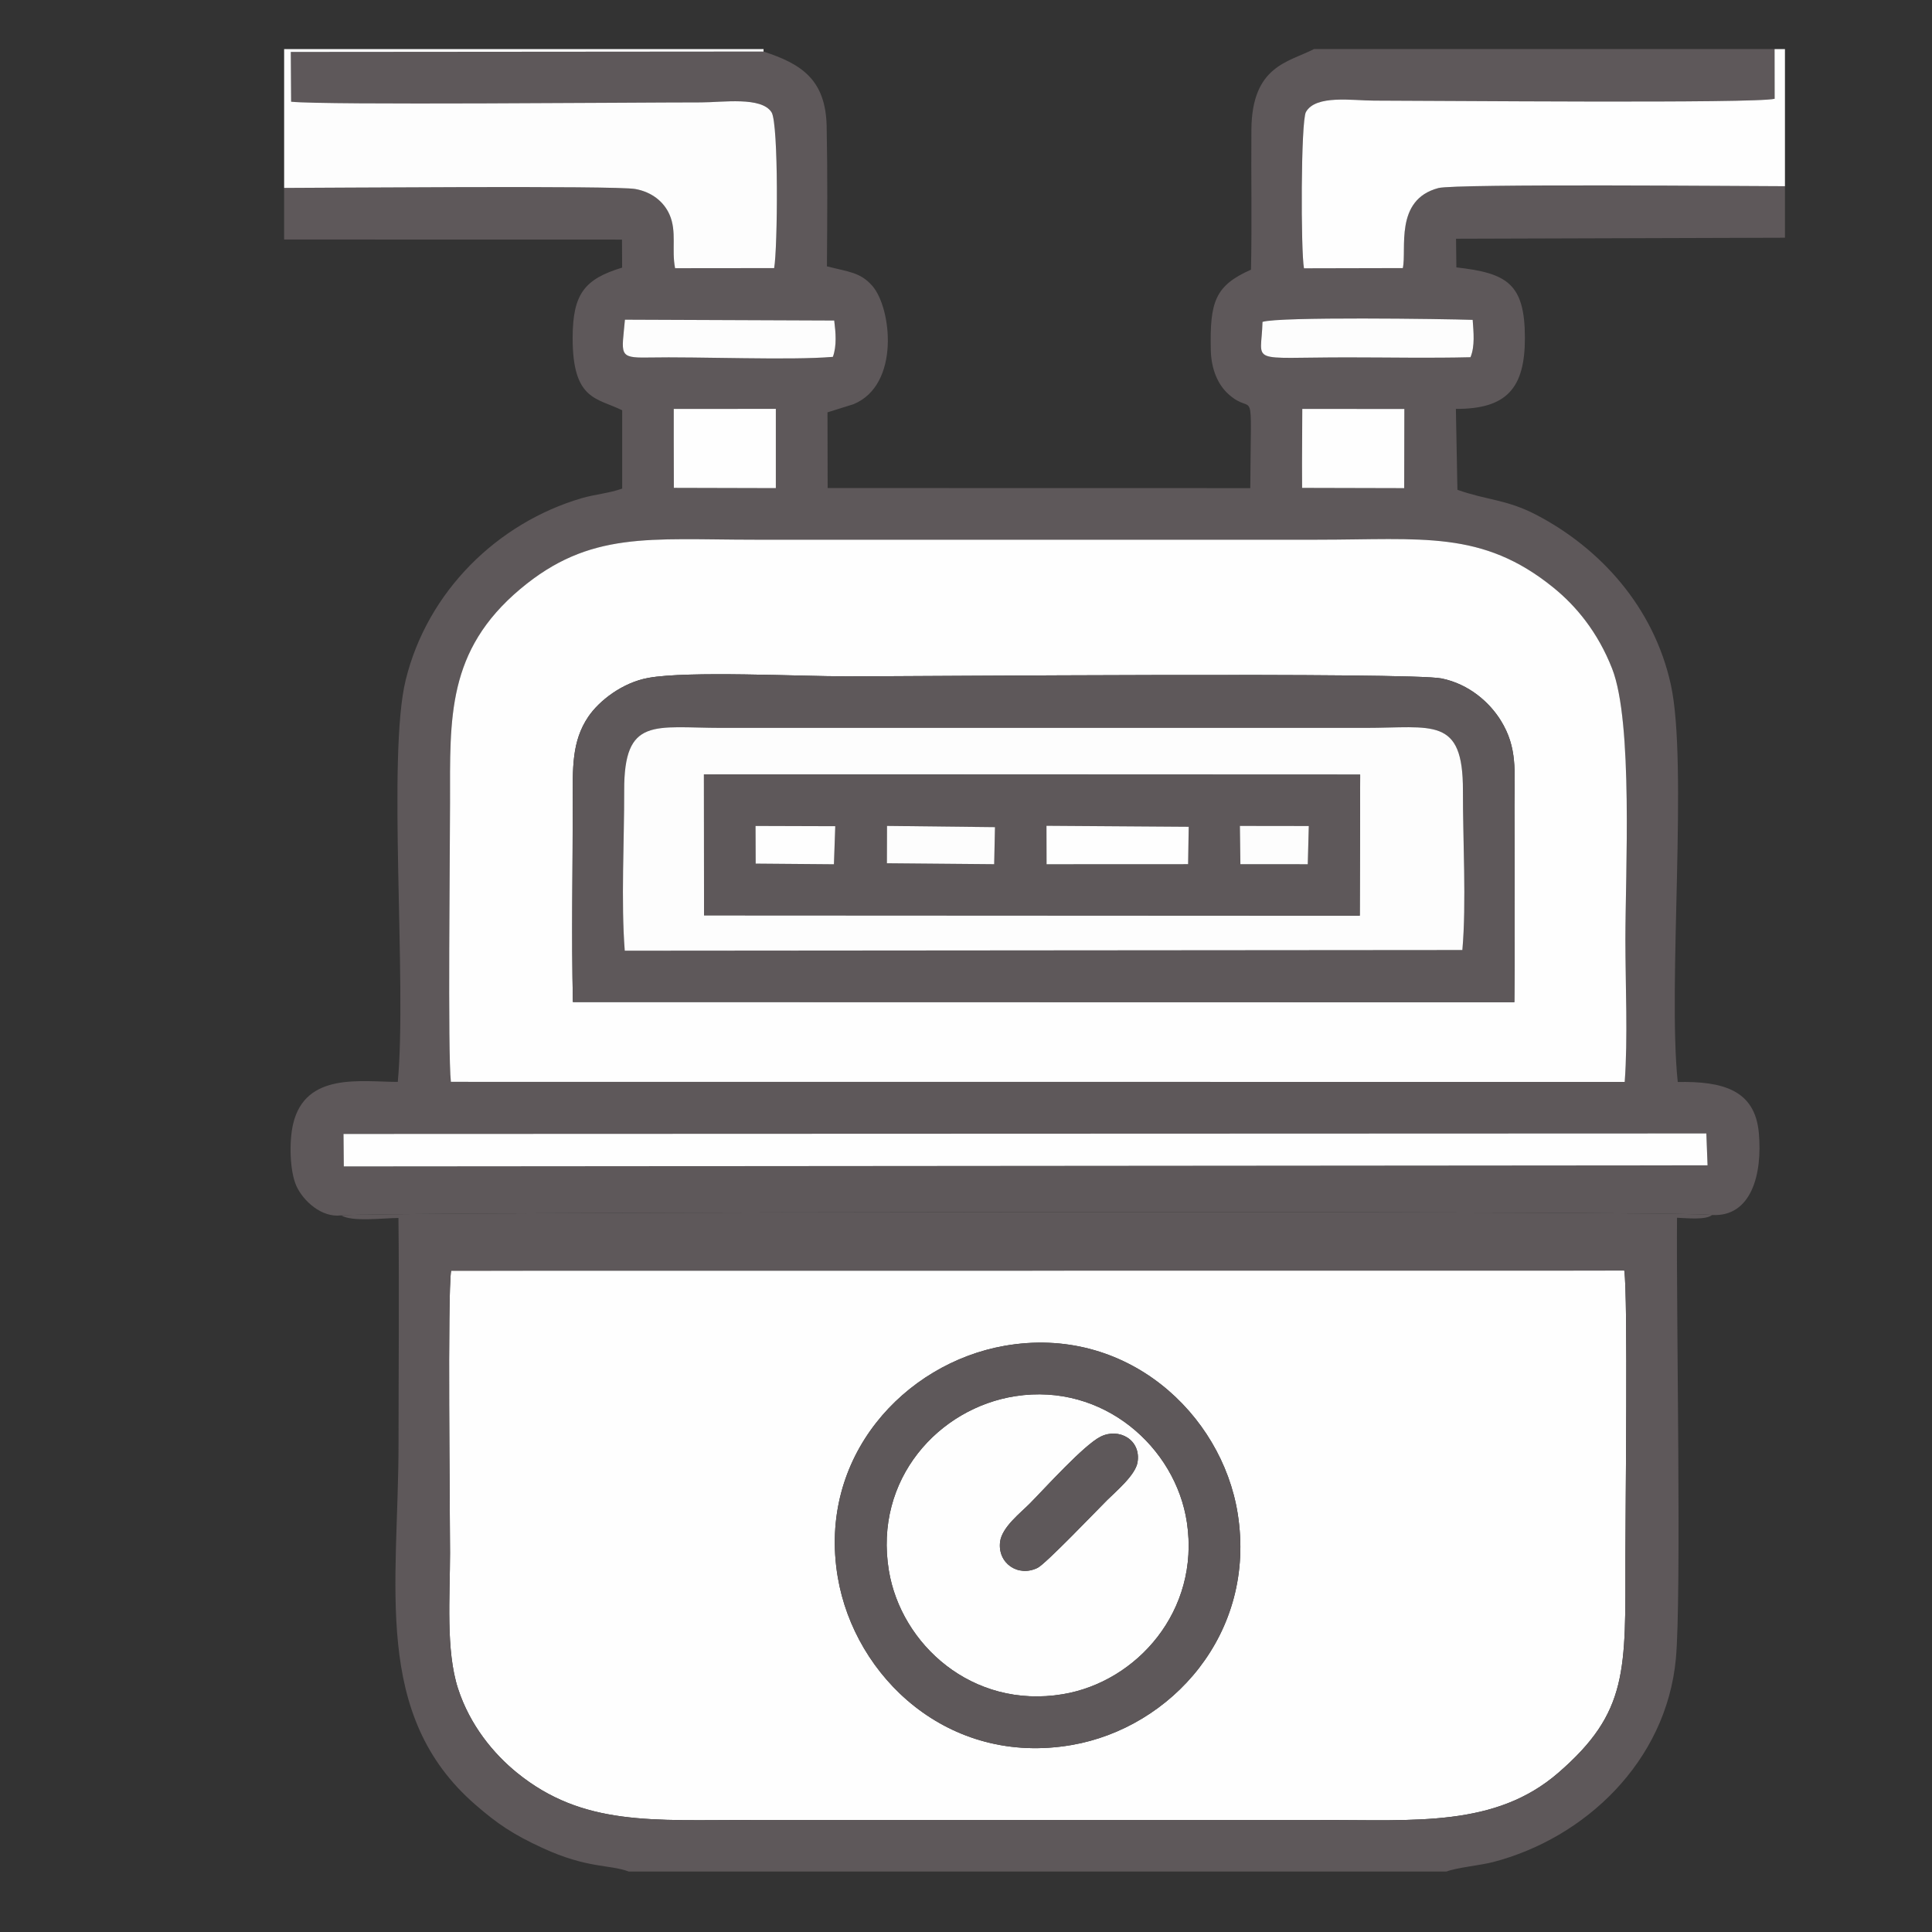 <?xml version="1.0" encoding="UTF-8"?>
<!DOCTYPE svg PUBLIC "-//W3C//DTD SVG 1.1//EN" "http://www.w3.org/Graphics/SVG/1.1/DTD/svg11.dtd">
<!-- Creator: CorelDRAW 2018 (64-Bit) -->
<svg xmlns="http://www.w3.org/2000/svg" xml:space="preserve" width="75mm" height="75mm" version="1.1" style="shape-rendering:geometricPrecision; text-rendering:geometricPrecision; image-rendering:optimizeQuality; fill-rule:evenodd; clip-rule:evenodd"
viewBox="0 0 7500 7500"
 xmlns:xlink="http://www.w3.org/1999/xlink">
 <rect x="0" y="0" width="7500" height="7500" fill="#333333" stroke="none"/>
 <defs>
  <style type="text/css">
   <![CDATA[
    .fil1 {fill:#5E585A}
    .fil2 {fill:#5E585A}
    .fil3 {fill:#FDFDFD}
    .fil0 {fill:#FEFEFE}
   ]]>
  </style>
 </defs>
 <g id="Livello_x0020_1">
  <path class="fil0" d="M3898.73 5224.6c473.68,-83.79 844.26,264.24 905.93,650.63 74.42,466.14 -258,831.86 -643.89,898.77 -479.63,83.17 -843.08,-264.13 -908.57,-651.36 -79.14,-468.16 259.98,-829.66 646.53,-898.04zm2406.7 -292.32l-4554.29 0.43c-14.37,97.89 -4.14,924.18 -4.14,1095.53 0,166.25 -17.16,378.38 31.03,526.76 46.25,142.4 138.09,253.11 228.56,326.62 256.39,208.37 527.49,183.46 911.31,183.46 735.97,0 1471.96,0 2207.93,0 370.8,0 679.79,27.85 923.22,-182.82 273.16,-236.41 260.74,-397.5 260.74,-842.47 0,-177.04 10.41,-1005.24 -4.36,-1107.51z"/>
  <path class="fil1" d="M1333.51 4401.97l5290.5 -1.95 4.72 123.77 -5294.12 4.26 -1.1 -126.08zm4973.57 -201.94l-4556.78 -0.32c-12.56,-110.54 -3.27,-902.57 -3.27,-1084.56 0,-328.37 -12.81,-588.83 272.7,-828.65 269.87,-226.7 501.35,-191.39 909.72,-191.39 728.27,0 1456.55,0 2184.82,0 406.69,0 639,-38.11 915.32,185.4 88.3,71.42 172.64,172.43 228.61,315.01 81.94,208.66 51.53,796.05 51.53,1051.38 0,174.79 10.12,382.29 -2.65,553.13zm-1251.62 -2612.65l396.23 0.23 -0.62 307.37 -396.28 -1 -0.25 -61.97 -0.09 -34.68 1.01 -209.95zm-2439.97 0.03l396.33 -0.17 -0.02 307.65 -395.93 -1.02 -0.42 -189.03 0.04 -117.43zm3092.92 -200.63c-158.01,3.88 -320.08,0.58 -478.54,0.58 -393.91,0 -332.84,28.57 -328.89,-137.74 61.45,-20.87 704.76,-11.71 816,-7.89 3.32,47.92 9.26,102.11 -8.57,145.05zm-2475.17 -1.42c-168.16,14.29 -513.65,-1.31 -720.74,2.58 -113.95,2.15 -98.27,-14.05 -86.53,-146.95l812.49 3.27c5.76,45.88 10.41,98.64 -5.22,141.1zm-269.16 -1185.23l-1835.2 1.48 1.27 193.19c134.22,13.98 1314.65,2.66 1591.22,2.66 83.43,0 234.61,-23.58 273.85,38.56 27.88,44.16 23.63,531.29 10.01,604.73l-384.56 0.4c-14.42,-72.84 7.36,-142.13 -21.55,-207.97 -21.88,-49.85 -68.39,-87.87 -133.01,-99.49 -77.58,-13.97 -1227.04,-4.19 -1363.11,-4.19l0 200.32 1311.56 0.28 0.54 108.8c-146.01,44.46 -191.82,101.63 -192.07,272.91 -0.36,243.03 94.56,232.45 192.3,280.89l-0.02 304c-51.53,18.5 -104.9,21.88 -157.66,37.41 -326.27,95.99 -598.43,361.38 -682.78,705.8 -72.23,294.88 5.38,1174 -30.66,1560.02 -142.53,-0.18 -359.32,-38.75 -406.47,163.91 -15.53,66.74 -13.43,182.16 13.06,240.52 25.67,56.59 96.94,123.55 173.83,113.76 50.67,-13.96 5250.51,-19.54 5321.77,-1.44 152.3,8.15 196.02,-158.2 181.36,-318.99 -15.3,-167.87 -141.4,-200.35 -314.71,-197.5 -39.72,-373.04 40.49,-1235.8 -26.87,-1542.45 -66.66,-303.34 -276.39,-530.76 -521.77,-658.9 -116.12,-60.64 -190.61,-56.27 -306.7,-97.47l-5.98 -314.06c197.57,0.92 268.05,-80.9 267.94,-275.47 -0.11,-211.64 -69.8,-251.58 -266.02,-273.85l-1.31 -111.23 1276.83 -3.91 0 -200c-124.28,0 -1278.46,-10.41 -1345.2,7.15 -172.56,45.41 -121.88,238.84 -138.32,310.72l-383.62 0.86c-12.51,-64.96 -12.53,-571.32 7.62,-606.87 38.5,-67.96 181.59,-44.11 264.26,-44.11 228.45,0 1482.13,11.91 1555.23,-7.15l-0.24 -192.95 -1787.97 0c-99.23,51.11 -240.78,64.49 -242.98,311.88 -1.62,180.98 2.45,363.75 -1.61,544.45 -140.04,62.08 -160.08,125.25 -156.04,311.68 1.68,77.62 29.11,136.11 68.57,171.62 103.12,92.84 87.39,-69.3 84.69,364.81l-1640.64 -0.33 -0.61 -293.81 101.42 -31.85c181.46,-75.15 147.39,-374.68 72.18,-459.69 -46.21,-52.23 -90.44,-53.64 -175.77,-75.27 1.24,-179.24 2.59,-364.5 -1.05,-543.43 -3.73,-183.28 -100.08,-243.03 -245.01,-290.43z"/>
  <path class="fil0" d="M2223.91 3889.7c-5.43,-256.21 -0.46,-517.74 -0.53,-774.55 -0.03,-132.54 -4.78,-236.94 60.81,-333.37 41.4,-60.87 131.14,-131.89 232.85,-150.26 154.76,-27.93 585.32,-5.92 770.77,-5.92 296.2,0 2187.75,-16.61 2308.6,8.19 106.73,21.9 185.92,92.87 229.43,162.9 65.74,105.81 53.22,196.61 53.24,330.01 0.04,254.12 2.52,509.56 -0.47,763.79l-3654.7 -0.79zm4083.17 310.33c12.77,-170.84 2.65,-378.34 2.65,-553.13 0,-255.33 30.41,-842.72 -51.53,-1051.38 -55.97,-142.58 -140.31,-243.59 -228.61,-315.01 -276.32,-223.51 -508.63,-185.4 -915.32,-185.4 -728.27,0 -1456.55,0 -2184.82,0 -408.37,0 -639.85,-35.31 -909.72,191.39 -285.51,239.82 -272.7,500.28 -272.7,828.65 0,181.99 -9.29,974.02 3.27,1084.56l4556.78 0.32z"/>
  <path class="fil2" d="M6305.43 4932.28c14.77,102.27 4.36,930.47 4.36,1107.51 0,444.97 12.42,606.06 -260.74,842.47 -243.43,210.67 -552.42,182.82 -923.22,182.82 -735.97,0 -1471.96,0 -2207.93,0 -383.82,0 -654.92,24.91 -911.31,-183.46 -90.47,-73.51 -182.31,-184.22 -228.56,-326.62 -48.19,-148.38 -31.03,-360.51 -31.03,-526.76 0,-171.35 -10.23,-997.64 4.14,-1095.53l4554.29 -0.43zm-3865.12 2332.86l3175.24 0c40.17,-15.4 131.31,-23.86 179.87,-36.45 356.03,-92.38 672.35,-388.79 710.21,-788.62 22.5,-237.53 1.09,-1361.83 4.58,-1712.76 42.21,1.5 110.11,9.31 136.19,-10.63 -71.26,-18.1 -5271.1,-12.52 -5321.77,1.44 43.98,26.17 159.65,10.36 222.1,10.02 3.31,290.11 0.36,582.04 0.36,872.38 0,555.19 -104.51,1057.09 299.7,1406.47 84.15,72.74 142.56,113.13 260.02,167.22 174.09,80.19 260.75,63.23 333.5,90.93z"/>
  <path class="fil2" d="M5676.9 3688l-3251.61 2.63c-14.91,-189.74 -1.67,-428.25 -2.23,-621.78 -0.82,-288.51 117.23,-243.16 379.24,-243.16l2496.93 0c262.09,0 380.71,-45.74 379.85,243.16 -0.57,189.71 14.01,436.91 -2.18,619.15zm-3452.99 201.7l3654.7 0.79c2.99,-254.23 0.51,-509.67 0.47,-763.79 -0.02,-133.4 12.5,-224.2 -53.24,-330.01 -43.51,-70.03 -122.7,-141 -229.43,-162.9 -120.85,-24.8 -2012.4,-8.19 -2308.6,-8.19 -185.45,0 -616.01,-22.01 -770.77,5.92 -101.71,18.37 -191.45,89.39 -232.85,150.26 -65.59,96.43 -60.84,200.83 -60.81,333.37 0.07,256.81 -4.9,518.34 0.53,774.55z"/>
  <path class="fil3" d="M2732.69 3006.08l2547.47 1.05 -1.68 547.38 -2545.42 -1.3 -0.37 -547.13zm2944.21 681.92c16.19,-182.24 1.61,-429.44 2.18,-619.15 0.86,-288.9 -117.76,-243.16 -379.85,-243.16l-2496.93 0c-262.01,0 -380.06,-45.35 -379.24,243.16 0.56,193.53 -12.68,432.04 2.23,621.78l3251.61 -2.63z"/>
  <path class="fil2" d="M4813.28 3206.21l267.44 0.37 -3.98 148.35 -261.55 -0.21 -1.91 -148.51zm-750.86 -0.47l552.15 3.84 -2.34 145.11 -549.45 0.26 -0.36 -149.21zm-619.04 0.45l419.1 4.8 -3.1 143.81 -416.45 -3.67 0.45 -144.94zm-510.41 0.15l309.49 0.97 -5.16 147.76 -303.79 -2.52 -0.54 -146.21zm-199.91 346.87l2545.42 1.3 1.68 -547.38 -2547.47 -1.05 0.37 547.13z"/>
  <path class="fil0" d="M4272.13 5577.27c71.73,-36.15 158.77,12.03 143.62,100.13 -8.56,49.78 -86.26,114.49 -118.38,146.55 -41.33,41.27 -238.24,247.22 -269.56,262.52 -76.1,37.21 -155.7,-18.5 -145.49,-100.95 7.1,-57.26 80.08,-113.06 115.48,-148.94 60.53,-61.34 209.61,-226.71 274.33,-259.31zm-329.94 -157.49c-298.27,45.9 -550.15,322.46 -491.64,677.06 47.16,285.82 322.97,538.61 675.06,480.05 287.31,-47.77 533.13,-323.82 481.99,-666.52 -43.48,-291.54 -324.17,-543.1 -665.41,-490.59z"/>
  <path class="fil2" d="M3942.19 5419.78c341.24,-52.51 621.93,199.05 665.41,490.59 51.14,342.7 -194.68,618.75 -481.99,666.52 -352.09,58.56 -627.9,-194.23 -675.06,-480.05 -58.51,-354.6 193.37,-631.16 491.64,-677.06zm-43.46 -195.18c-386.55,68.38 -725.67,429.88 -646.53,898.04 65.49,387.23 428.94,734.53 908.57,651.36 385.89,-66.91 718.31,-432.63 643.89,-898.77 -61.67,-386.39 -432.25,-734.42 -905.93,-650.63z"/>
  <path class="fil3" d="M1103 729.5c136.07,0 1285.53,-9.78 1363.11,4.19 64.62,11.62 111.13,49.64 133.01,99.49 28.91,65.84 7.13,135.13 21.55,207.97l384.56 -0.4c13.62,-73.44 17.87,-560.57 -10.01,-604.73 -39.24,-62.14 -190.42,-38.56 -273.85,-38.56 -276.57,0 -1457,11.32 -1591.22,-2.66l-1.27 -193.19 1835.2 -1.48 0 -9.63 -1861.08 0 0 539z"/>
  <path class="fil0" d="M6929.17 722.85l0 -532.35 -40.27 0 0.24 192.95c-73.1,19.06 -1326.78,7.15 -1555.23,7.15 -82.67,0 -225.76,-23.85 -264.26,44.11 -20.15,35.55 -20.13,541.91 -7.62,606.87l383.62 -0.86c16.44,-71.88 -34.24,-265.31 138.32,-310.72 66.74,-17.56 1220.92,-7.15 1345.2,-7.15z"/>
  <polygon class="fil0" points="1334.61,4528.05 6628.73,4523.79 6624.01,4400.02 1333.51,4401.97 "/>
  <path class="fil2" d="M4272.13 5577.27c-64.72,32.6 -213.8,197.97 -274.33,259.31 -35.4,35.88 -108.38,91.68 -115.48,148.94 -10.21,82.45 69.39,138.16 145.49,100.95 31.32,-15.3 228.23,-221.25 269.56,-262.52 32.12,-32.06 109.82,-96.77 118.38,-146.55 15.15,-88.1 -71.89,-136.28 -143.62,-100.13z"/>
  <path class="fil3" d="M5708.41 1386.78c17.83,-42.94 11.89,-97.13 8.57,-145.05 -111.24,-3.82 -754.55,-12.98 -816,7.89 -3.95,166.31 -65.02,137.74 328.89,137.74 158.46,0 320.53,3.3 478.54,-0.58z"/>
  <polygon class="fil0" points="5054.45,1797.33 5054.54,1832.01 5054.79,1893.98 5451.07,1894.98 5451.69,1587.61 5055.46,1587.38 "/>
  <polygon class="fil0" points="2615.45,1704.84 2615.87,1893.87 3011.8,1894.89 3011.82,1587.24 2615.49,1587.41 "/>
  <path class="fil3" d="M3233.24 1385.36c15.63,-42.46 10.98,-95.22 5.22,-141.1l-812.49 -3.27c-11.74,132.9 -27.42,149.1 86.53,146.95 207.09,-3.89 552.58,11.71 720.74,-2.58z"/>
  <polygon class="fil0" points="4062.78,3354.95 4612.23,3354.69 4614.57,3209.58 4062.42,3205.74 "/>
  <polygon class="fil3" points="3442.93,3351.13 3859.38,3354.8 3862.48,3210.99 3443.38,3206.19 "/>
  <polygon class="fil0" points="2933.51,3352.55 3237.3,3355.07 3242.46,3207.31 2932.97,3206.34 "/>
  <polygon class="fil3" points="4815.19,3354.72 5076.74,3354.93 5080.72,3206.58 4813.28,3206.21 "/>
 </g>
</svg>
